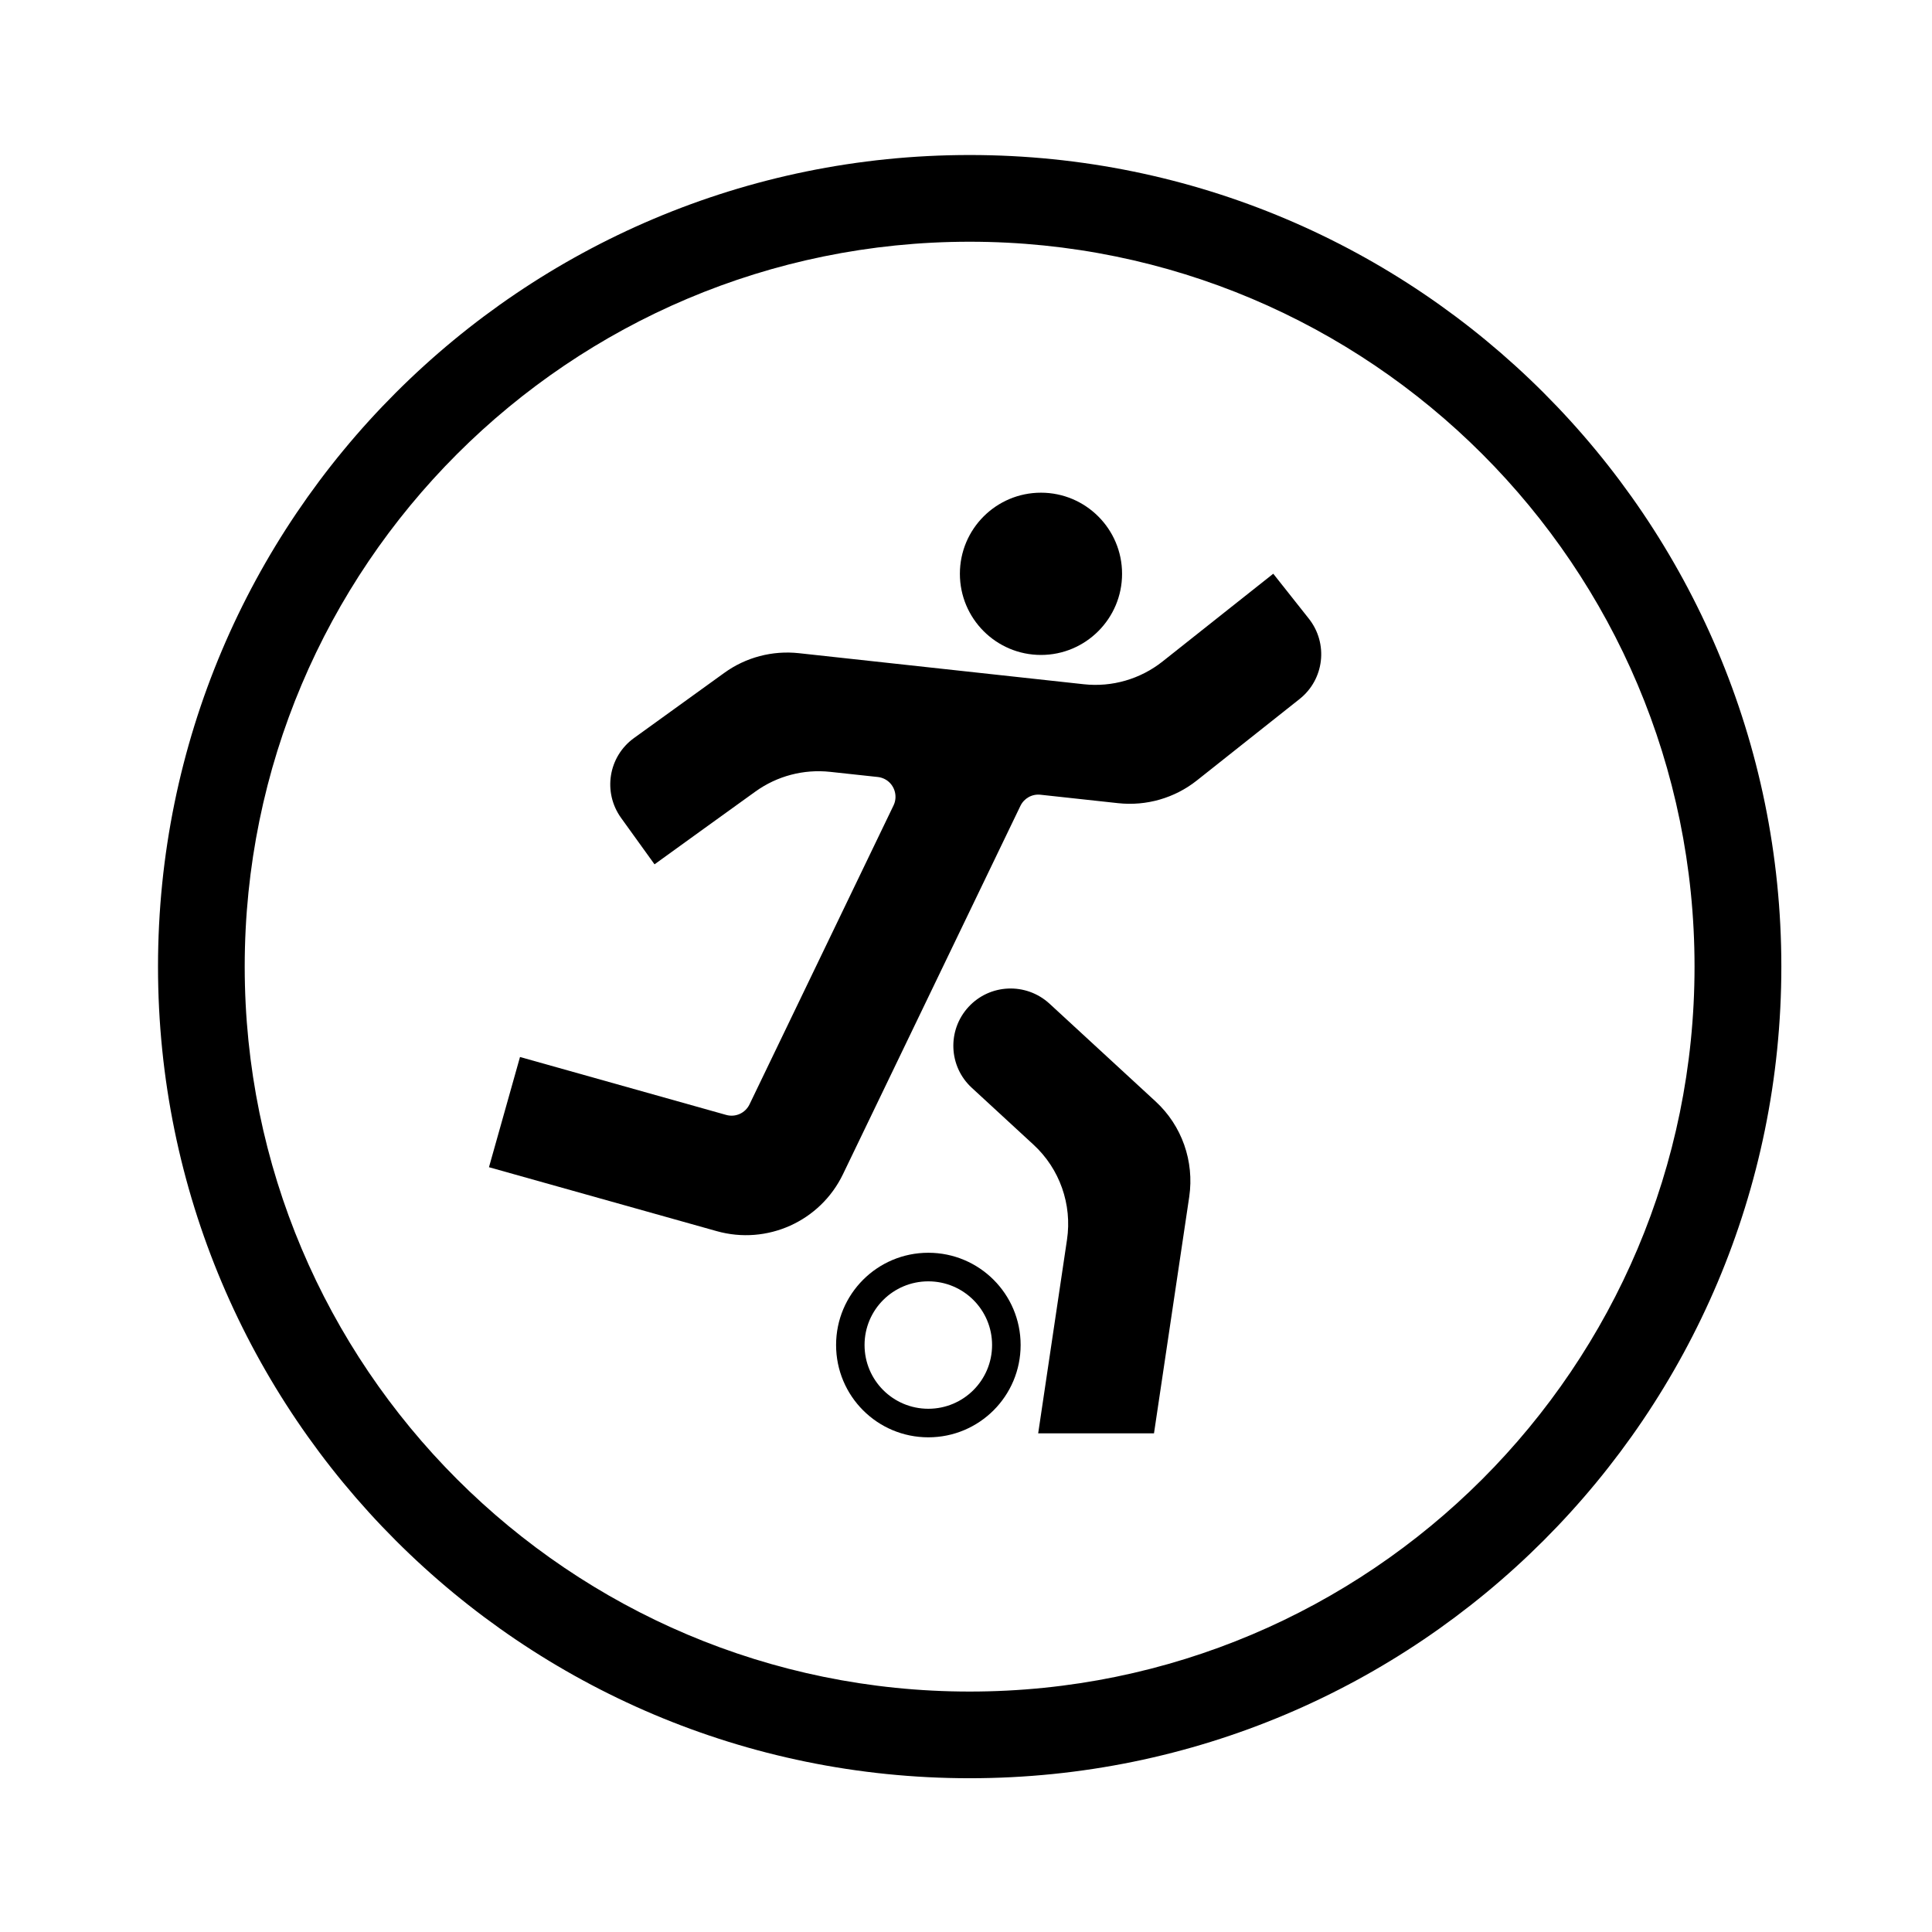 <?xml version="1.0" encoding="UTF-8"?>
<!-- The Best Svg Icon site in the world: iconSvg.co, Visit us! https://iconsvg.co -->
<svg fill="#000000" width="800px" height="800px" version="1.1" viewBox="144 144 512 512" xmlns="http://www.w3.org/2000/svg">
 <g>
  <path d="m441.36 296.06c0-11.859-9.629-21.492-21.488-21.492-11.887 0-21.492 9.629-21.492 21.492 0 11.859 9.609 21.508 21.492 21.508 11.863 0 21.488-9.648 21.488-21.508z"/>
  <path d="m450.24 435.89-28.137-25.93c-6.188-5.652-15.77-5.269-21.441 0.891-5.68 6.168-5.289 15.773 0.871 21.426l16.324 15.047c6.973 6.398 10.309 15.871 8.906 25.23l-7.633 51.289h30.691l9.34-62.699c1.371-9.383-1.949-18.84-8.922-25.254z"/>
  <path d="m380.79 357.46-38.152 79.195c-1.125 2.336-3.719 3.508-6.188 2.812l-54.645-15.352-8.223 29.207 60.34 16.938c13.348 3.762 27.461-2.594 33.477-15.09l47.02-97.602c0.973-2.019 3.098-3.211 5.352-2.953l20.531 2.231c7.481 0.812 14.984-1.34 20.879-6.016l27.207-21.574c6.586-5.211 7.664-14.75 2.457-21.316l-9.418-11.898-11.902 9.43-17.453 13.84c-5.883 4.656-13.391 6.84-20.871 6.016l-75.469-8.227c-7.031-0.766-14.09 1.082-19.809 5.231l-23.891 17.242c-6.82 4.914-8.332 14.367-3.445 21.172l8.867 12.309 12.305-8.887 14.453-10.414c5.738-4.121 12.777-5.969 19.816-5.203l12.582 1.359c0.598 0.059 1.168 0.23 1.723 0.488 2.602 1.238 3.731 4.43 2.457 7.062z"/>
  <path d="m406.91 500.44c0 9.352-7.566 16.898-16.898 16.898-9.332 0-16.898-7.547-16.898-16.898 0-9.332 7.566-16.871 16.898-16.871 9.332 0 16.898 7.543 16.898 16.871zm7.566 0c0-13.496-10.941-24.445-24.461-24.445-13.516 0-24.445 10.949-24.445 24.445 0 13.523 10.922 24.465 24.445 24.465 13.523 0 24.461-10.945 24.461-24.465z"/>
  <path d="m593.07 400.16c0 106.1-85.988 192.12-192.1 192.12-106.1 0-192.12-86.016-192.12-192.12 0-106.08 86.016-192.1 192.12-192.1 106.11 0 192.1 86.016 192.1 192.1zm23.004 0c0-118.77-96.305-215.08-215.1-215.08-118.79 0.004-215.1 96.305-215.1 215.08 0 118.79 96.309 215.09 215.1 215.09 118.79 0.008 215.1-96.301 215.1-215.09z"/>
 </g>
</svg>